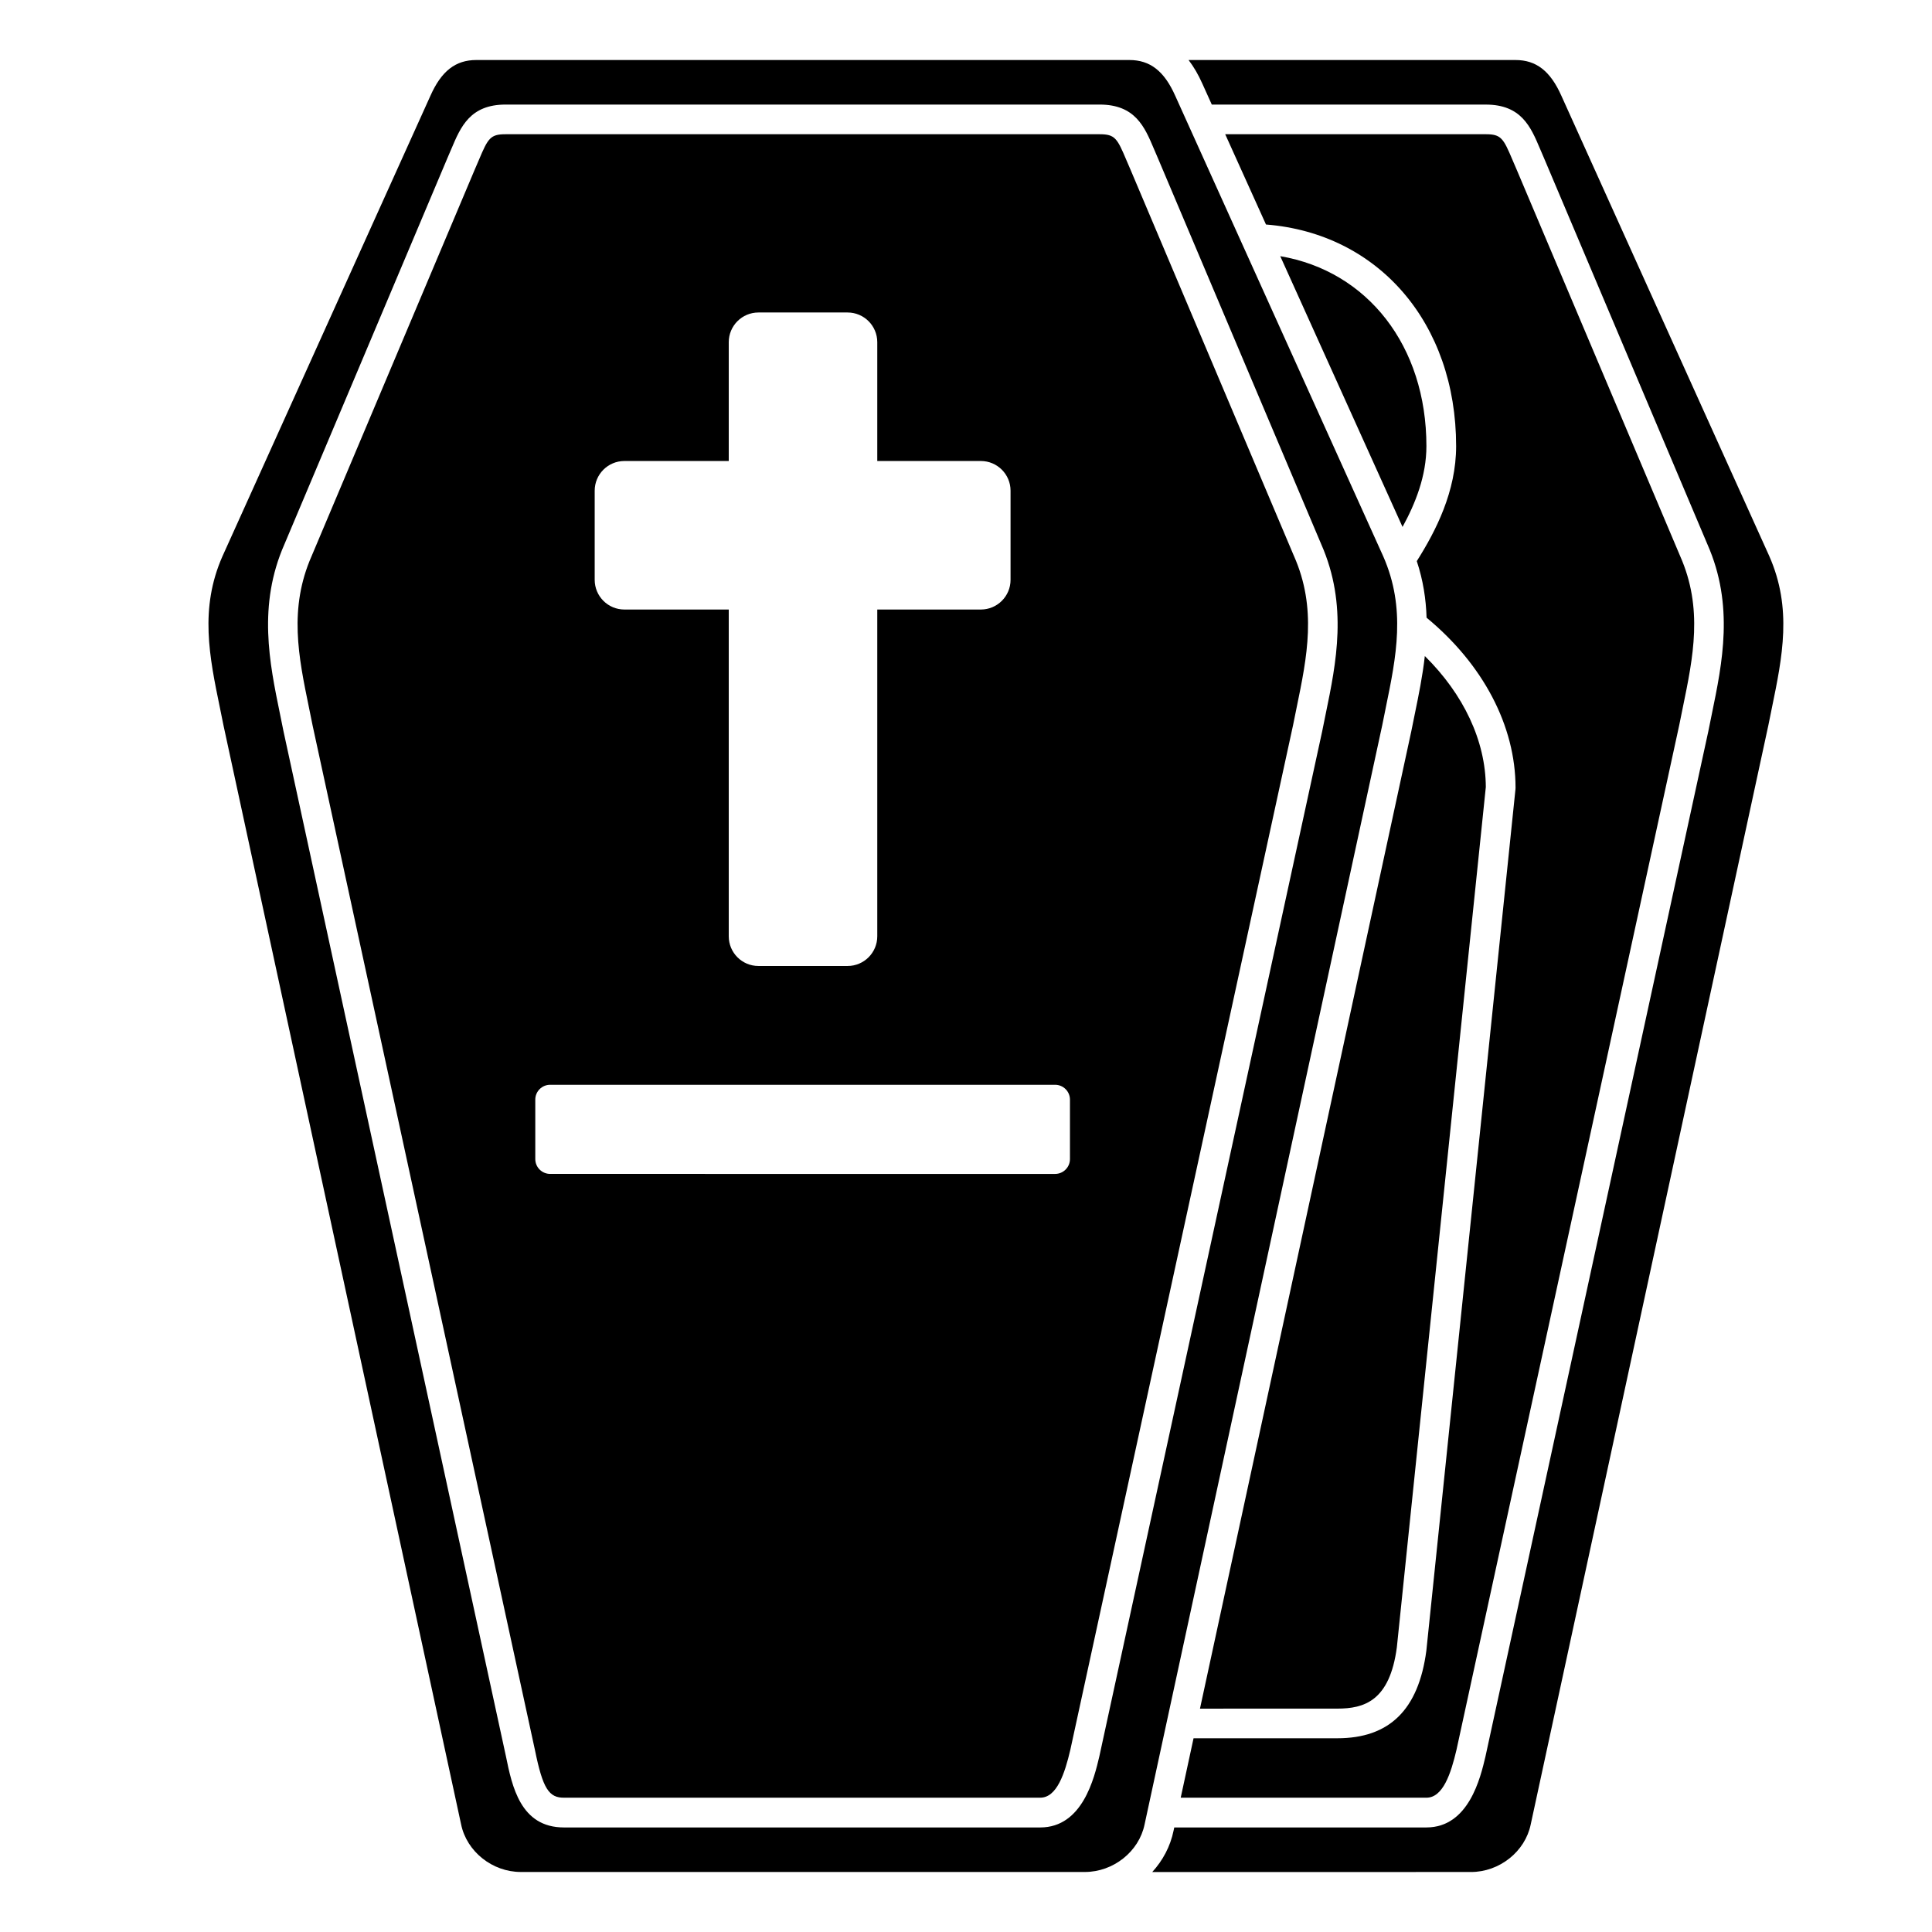 <?xml version="1.0" encoding="UTF-8"?>
<!-- Uploaded to: ICON Repo, www.iconrepo.com, Generator: ICON Repo Mixer Tools -->
<svg fill="#000000" width="800px" height="800px" version="1.1" viewBox="144 144 512 512" xmlns="http://www.w3.org/2000/svg">
 <g>
  <path d="m498.4 596.8c7.078 0 13.887-1.969 15.781-16.258l23.578-227.97c-0.062-12.27-5.894-24.578-16.164-34.715-0.598 5.316-1.648 10.449-2.656 15.344-0.316 1.535-0.629 3.062-0.93 4.586l-56.004 259.02z"/>
  <path d="m511.23 331.61c2.793-13.551 5.434-26.352-0.676-40.211l-55.098-122c-2.922-6.57-6.668-9.492-12.16-9.492h-173.08c-5.496 0-9.242 2.922-12.148 9.469l-55.113 122.04c-6.106 13.836-3.465 26.641-0.668 40.195 0.32 1.559 0.641 3.109 0.945 4.656l62.961 291.19c1.477 7.223 8.281 12.637 15.832 12.637h149.47c7.555 0 14.355-5.414 15.828-12.594l62.984-291.31c0.285-1.473 0.605-3.023 0.926-4.582zm-15.906 1.59c-0.316 1.535-0.629 3.062-0.93 4.586l-59.055 271.66c-1.34 5.684-4.438 18.848-15.656 18.848h-125.95-0.285c-11.52 0-13.75-10.91-15.379-18.895l-58.926-271.54c-0.316-1.598-0.629-3.125-0.945-4.66-2.781-13.512-5.945-28.828 1.191-44.996l43.168-102.28c0.41-0.934 0.758-1.762 1.094-2.551 2.422-5.734 4.922-11.66 14.336-11.66h157.44c9.414 0 11.914 5.926 14.34 11.664 0.336 0.789 0.684 1.617 1.066 2.484l43.312 102.38c7.117 16.152 3.965 31.457 1.18 44.961z"/>
  <path d="m612.88 291.38-55.09-121.98c-2.922-6.57-6.668-9.492-12.156-9.492h-86.648c1.367 1.789 2.59 3.879 3.652 6.273l2.5 5.535h72.621c9.414 0 11.914 5.926 14.34 11.664 0.336 0.789 0.684 1.617 1.066 2.484l43.324 102.4c7.113 16.113 3.953 31.426 1.168 44.938-0.316 1.535-0.629 3.062-0.93 4.586l-59.055 271.66c-1.336 5.68-4.434 18.844-15.656 18.844h-66.824l-0.18 0.836c-0.859 4.199-2.871 7.938-5.652 10.977l84.465-0.004c7.555 0 14.355-5.414 15.828-12.594l62.984-291.31c0.289-1.477 0.609-3.027 0.93-4.586 2.789-13.559 5.434-26.367-0.688-40.23z"/>
  <path d="m486.9 291.32-43.297-102.34c-0.379-0.848-0.742-1.723-1.098-2.551-2.434-5.769-3.023-6.856-7.086-6.856h-157.44c-4.062 0-4.652 1.086-7.086 6.852-0.355 0.832-0.723 1.703-1.125 2.617l-43.164 102.27c-6.144 13.926-3.504 26.73-0.707 40.285 0.32 1.559 0.641 3.109 0.945 4.656l58.922 271.51c2.086 10.238 3.688 12.773 7.898 12.641h126.02c4.394 0 6.5-6.422 7.973-12.711l59.023-271.52c0.289-1.473 0.609-3.023 0.93-4.582 2.793-13.555 5.438-26.363-0.684-40.227-0.004-0.012-0.012-0.027-0.02-0.047zm-185.3-17.277c0-4.348 3.523-7.871 7.871-7.871h27.656v-31.488c0-4.348 3.523-7.871 7.871-7.871h23.617c4.348 0 7.871 3.523 7.871 7.871v31.488h27.449c4.348 0 7.871 3.523 7.871 7.871v23.617c0 4.348-3.523 7.871-7.871 7.871h-27.449v86.594c0 4.348-3.523 7.871-7.871 7.871h-23.617c-4.348 0-7.871-3.523-7.871-7.871v-86.594h-27.656c-4.348 0-7.871-3.523-7.871-7.871zm125.95 177.12c0 2.172-1.762 3.938-3.938 3.938l-133.82-0.004c-2.172 0-3.938-1.762-3.938-3.938v-15.742c0-2.172 1.762-3.938 3.938-3.938h133.82c2.172 0 3.938 1.762 3.938 3.938z"/>
  <path d="m483.28 211.89 32.406 71.754c3.414-6.219 6.328-13.531 6.328-21.406 0-26.613-15.633-46.41-38.734-50.348z"/>
  <path d="m456.9 620.41h65.117c4.394 0 6.5-6.422 7.973-12.711l59.023-271.52c0.289-1.473 0.609-3.023 0.93-4.582 2.793-13.555 5.438-26.363-0.684-40.227l-43.316-102.39c-0.379-0.848-0.742-1.723-1.098-2.551-2.434-5.769-3.023-6.856-7.086-6.856h-69.066l10.805 23.926c29.785 2.348 50.391 26.105 50.391 58.73 0 12.027-5.359 22.457-10.426 30.477 1.691 5.102 2.445 10.109 2.594 14.988 14.969 12.355 23.578 28.656 23.578 45.062 0 0.133-0.008 0.273-0.02 0.406l-23.617 228.29c-2.07 15.652-9.785 23.211-23.598 23.211h-38.098z"/>
 </g>
</svg>
